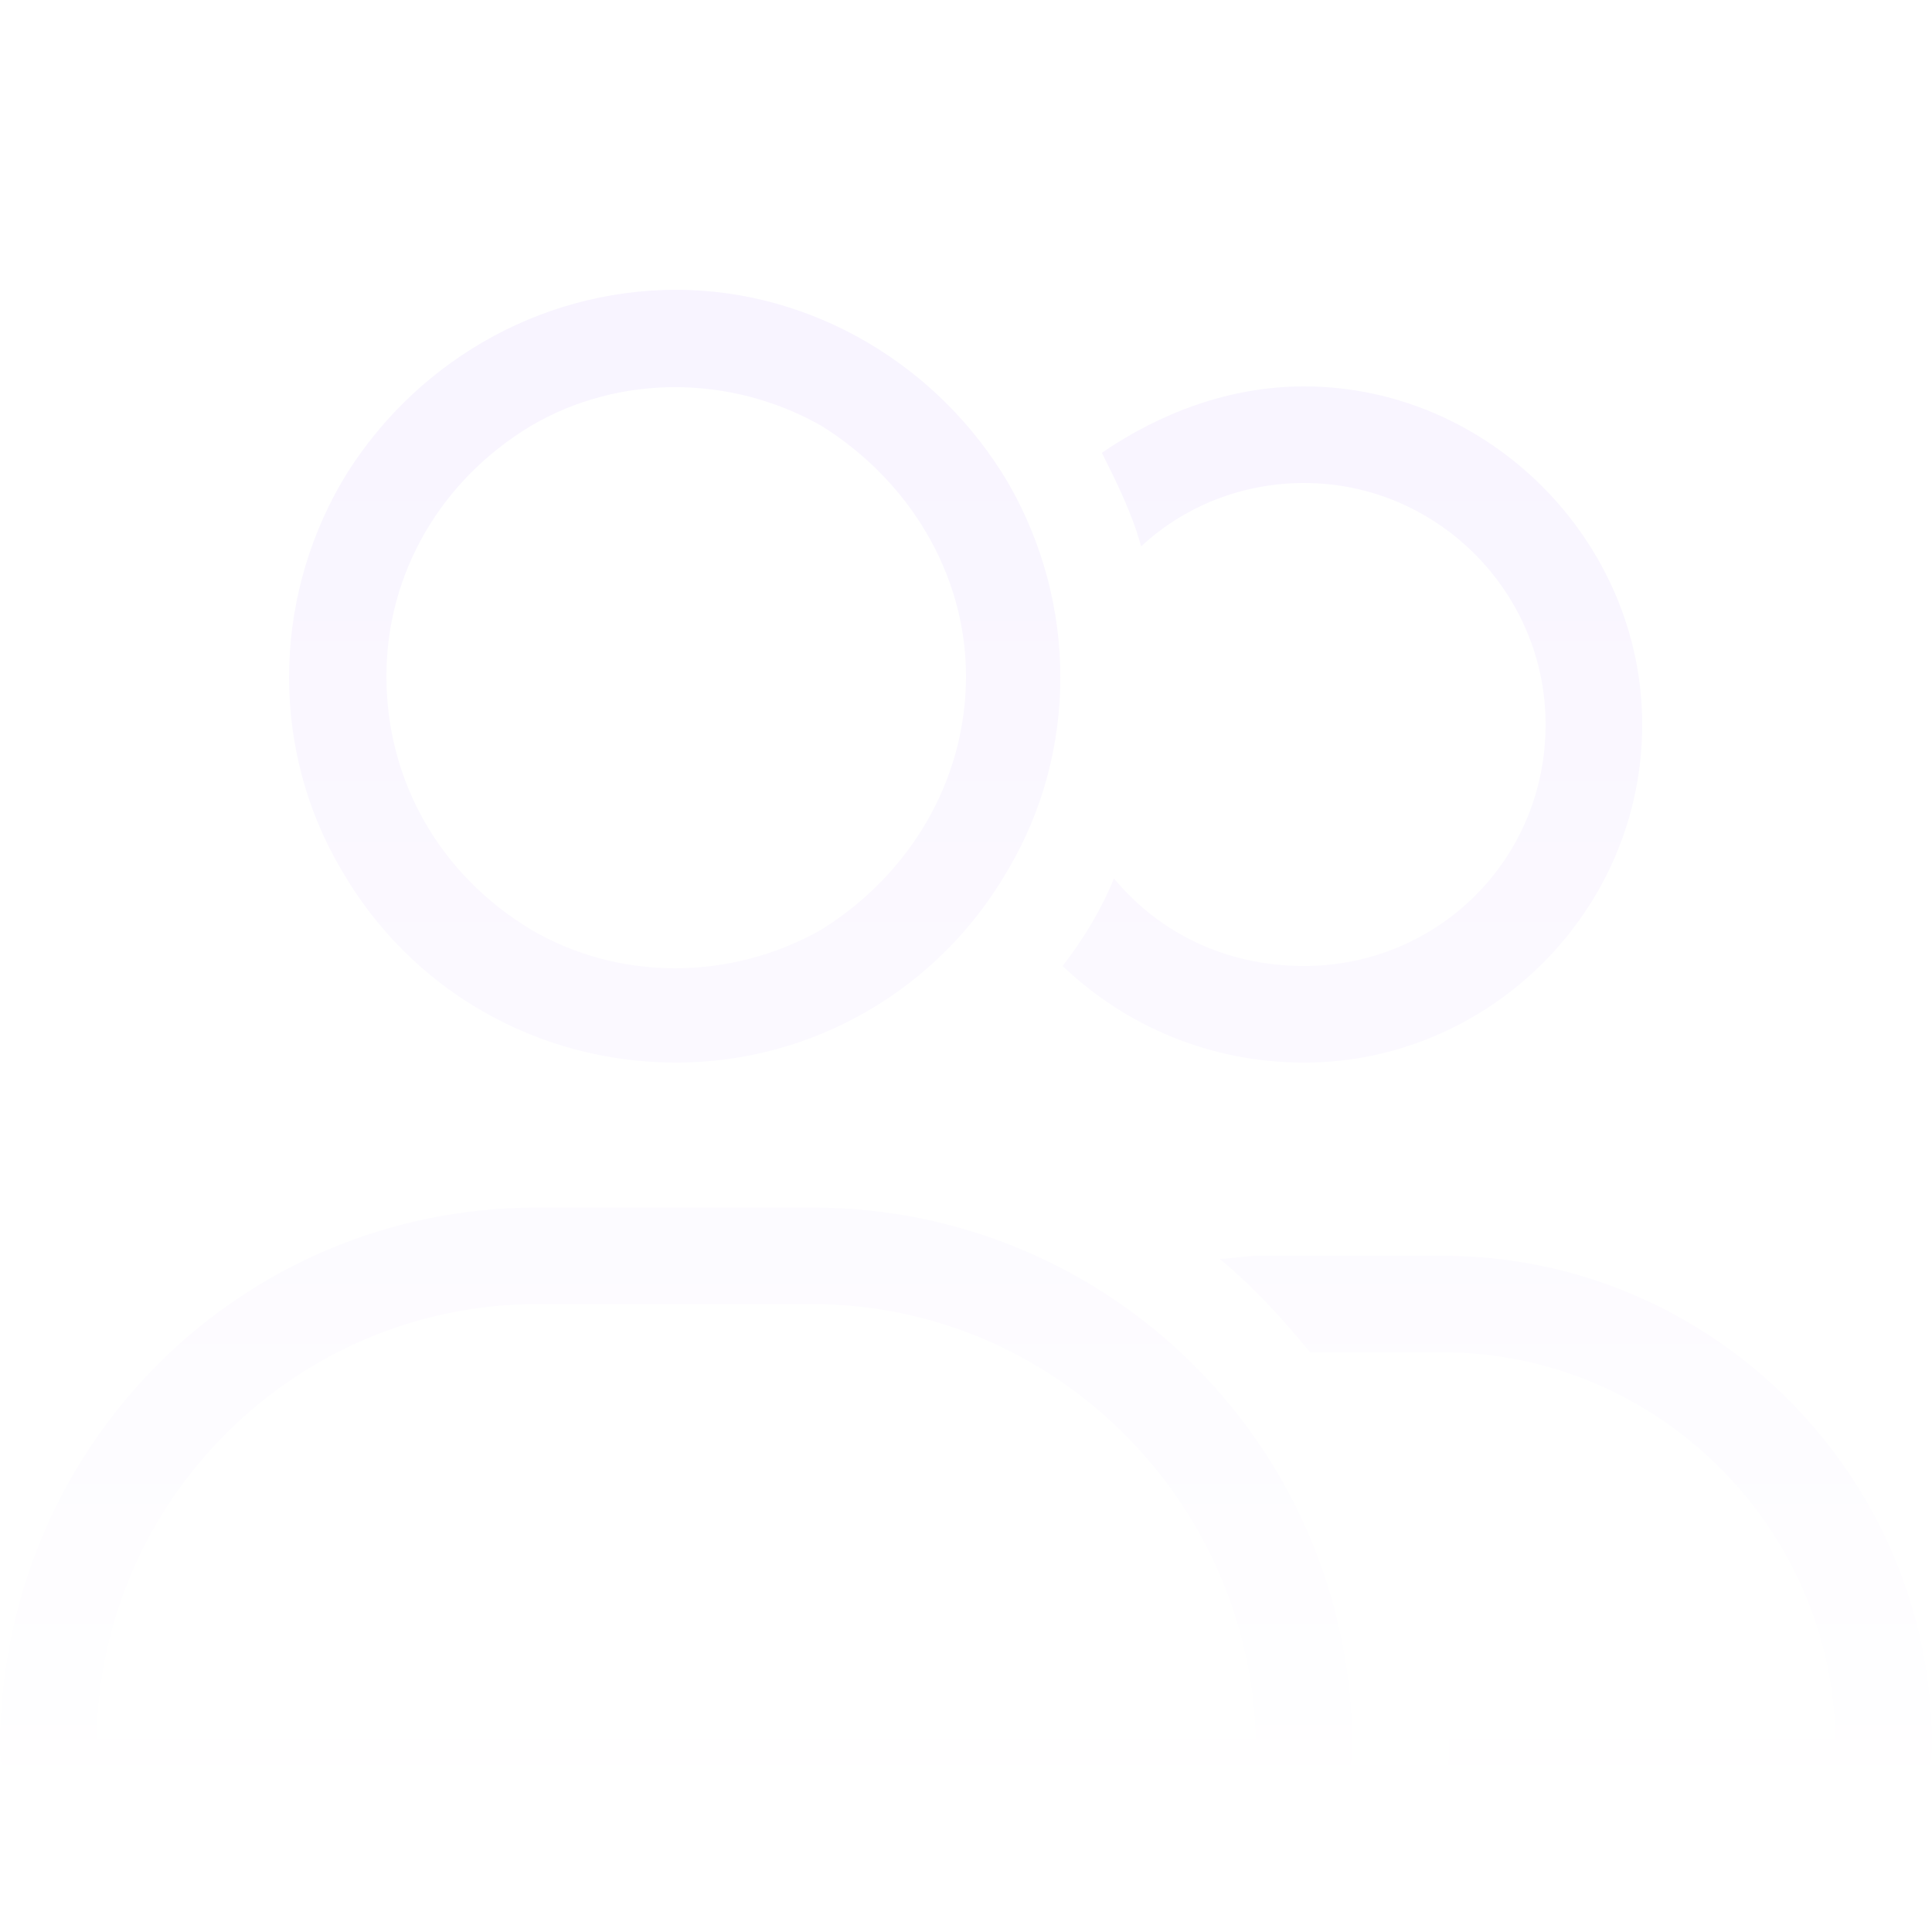 <?xml version="1.0" encoding="UTF-8"?> <svg xmlns="http://www.w3.org/2000/svg" width="60" height="60" viewBox="0 0 60 60" fill="none"><g filter="url(#filter0_d_4201_872)"><path d="M12 18C12 21.281 13.688 24.188 16.5 25.875C19.219 27.469 22.688 27.469 25.5 25.875C28.219 24.188 30 21.281 30 18C30 14.812 28.219 11.906 25.5 10.219C22.688 8.625 19.219 8.625 16.5 10.219C13.688 11.906 12 14.812 12 18ZM25.219 37.5H16.688C9.188 37.5 3.094 43.594 3 51H39C38.812 43.594 32.719 37.5 25.219 37.5ZM21 30C16.688 30 12.75 27.75 10.594 24C8.438 20.344 8.438 15.75 10.594 12C12.75 8.344 16.688 6 21 6C25.219 6 29.156 8.344 31.312 12C33.469 15.75 33.469 20.344 31.312 24C29.156 27.75 25.219 30 21 30ZM16.688 34.5H25.219C34.5 34.5 42 42 42 51.281C42 52.781 40.688 54 39.188 54H2.719C1.219 54 0 52.781 0 51.281C0 42 7.406 34.5 16.688 34.5ZM57.094 54H44.25C44.719 53.25 45 52.312 45 51.281C45 51.188 45 51.094 45 51H57C56.906 44.438 51.469 39 44.812 39H40.688C39.844 37.969 38.906 36.938 37.875 36.094C38.25 36.094 38.625 36 39.094 36H44.812C53.156 36 60 42.844 60 51.188C60 52.781 58.688 54 57.094 54ZM40.5 30C37.594 30 34.969 28.875 33 27C33.656 26.156 34.219 25.219 34.594 24.281C36 25.969 38.062 27 40.5 27C44.625 27 48 23.719 48 19.5C48 15.375 44.625 12 40.5 12C38.531 12 36.75 12.75 35.438 13.969C35.156 12.938 34.688 12 34.219 11.062C36 9.844 38.156 9 40.5 9C46.219 9 51 13.781 51 19.5C51 25.312 46.219 30 40.5 30Z" fill="url(#paint0_linear_4201_872)"></path></g><defs><filter id="filter0_d_4201_872" x="-8" y="-5" width="76" height="76" filterUnits="userSpaceOnUse" color-interpolation-filters="sRGB"><feFlood flood-opacity="0" result="BackgroundImageFix"></feFlood><feColorMatrix in="SourceAlpha" type="matrix" values="0 0 0 0 0 0 0 0 0 0 0 0 0 0 0 0 0 0 127 0" result="hardAlpha"></feColorMatrix><feOffset dy="3"></feOffset><feGaussianBlur stdDeviation="4"></feGaussianBlur><feColorMatrix type="matrix" values="0 0 0 0 0.28 0 0 0 0 0.51 0 0 0 0 0.799 0 0 0 0.2 0"></feColorMatrix><feBlend mode="normal" in2="BackgroundImageFix" result="effect1_dropShadow_4201_872"></feBlend><feBlend mode="normal" in="SourceGraphic" in2="effect1_dropShadow_4201_872" result="shape"></feBlend></filter><linearGradient id="paint0_linear_4201_872" x1="30" y1="6" x2="30" y2="54" gradientUnits="userSpaceOnUse"><stop stop-color="#F8F4FF"></stop><stop offset="1" stop-color="white"></stop></linearGradient></defs></svg> 